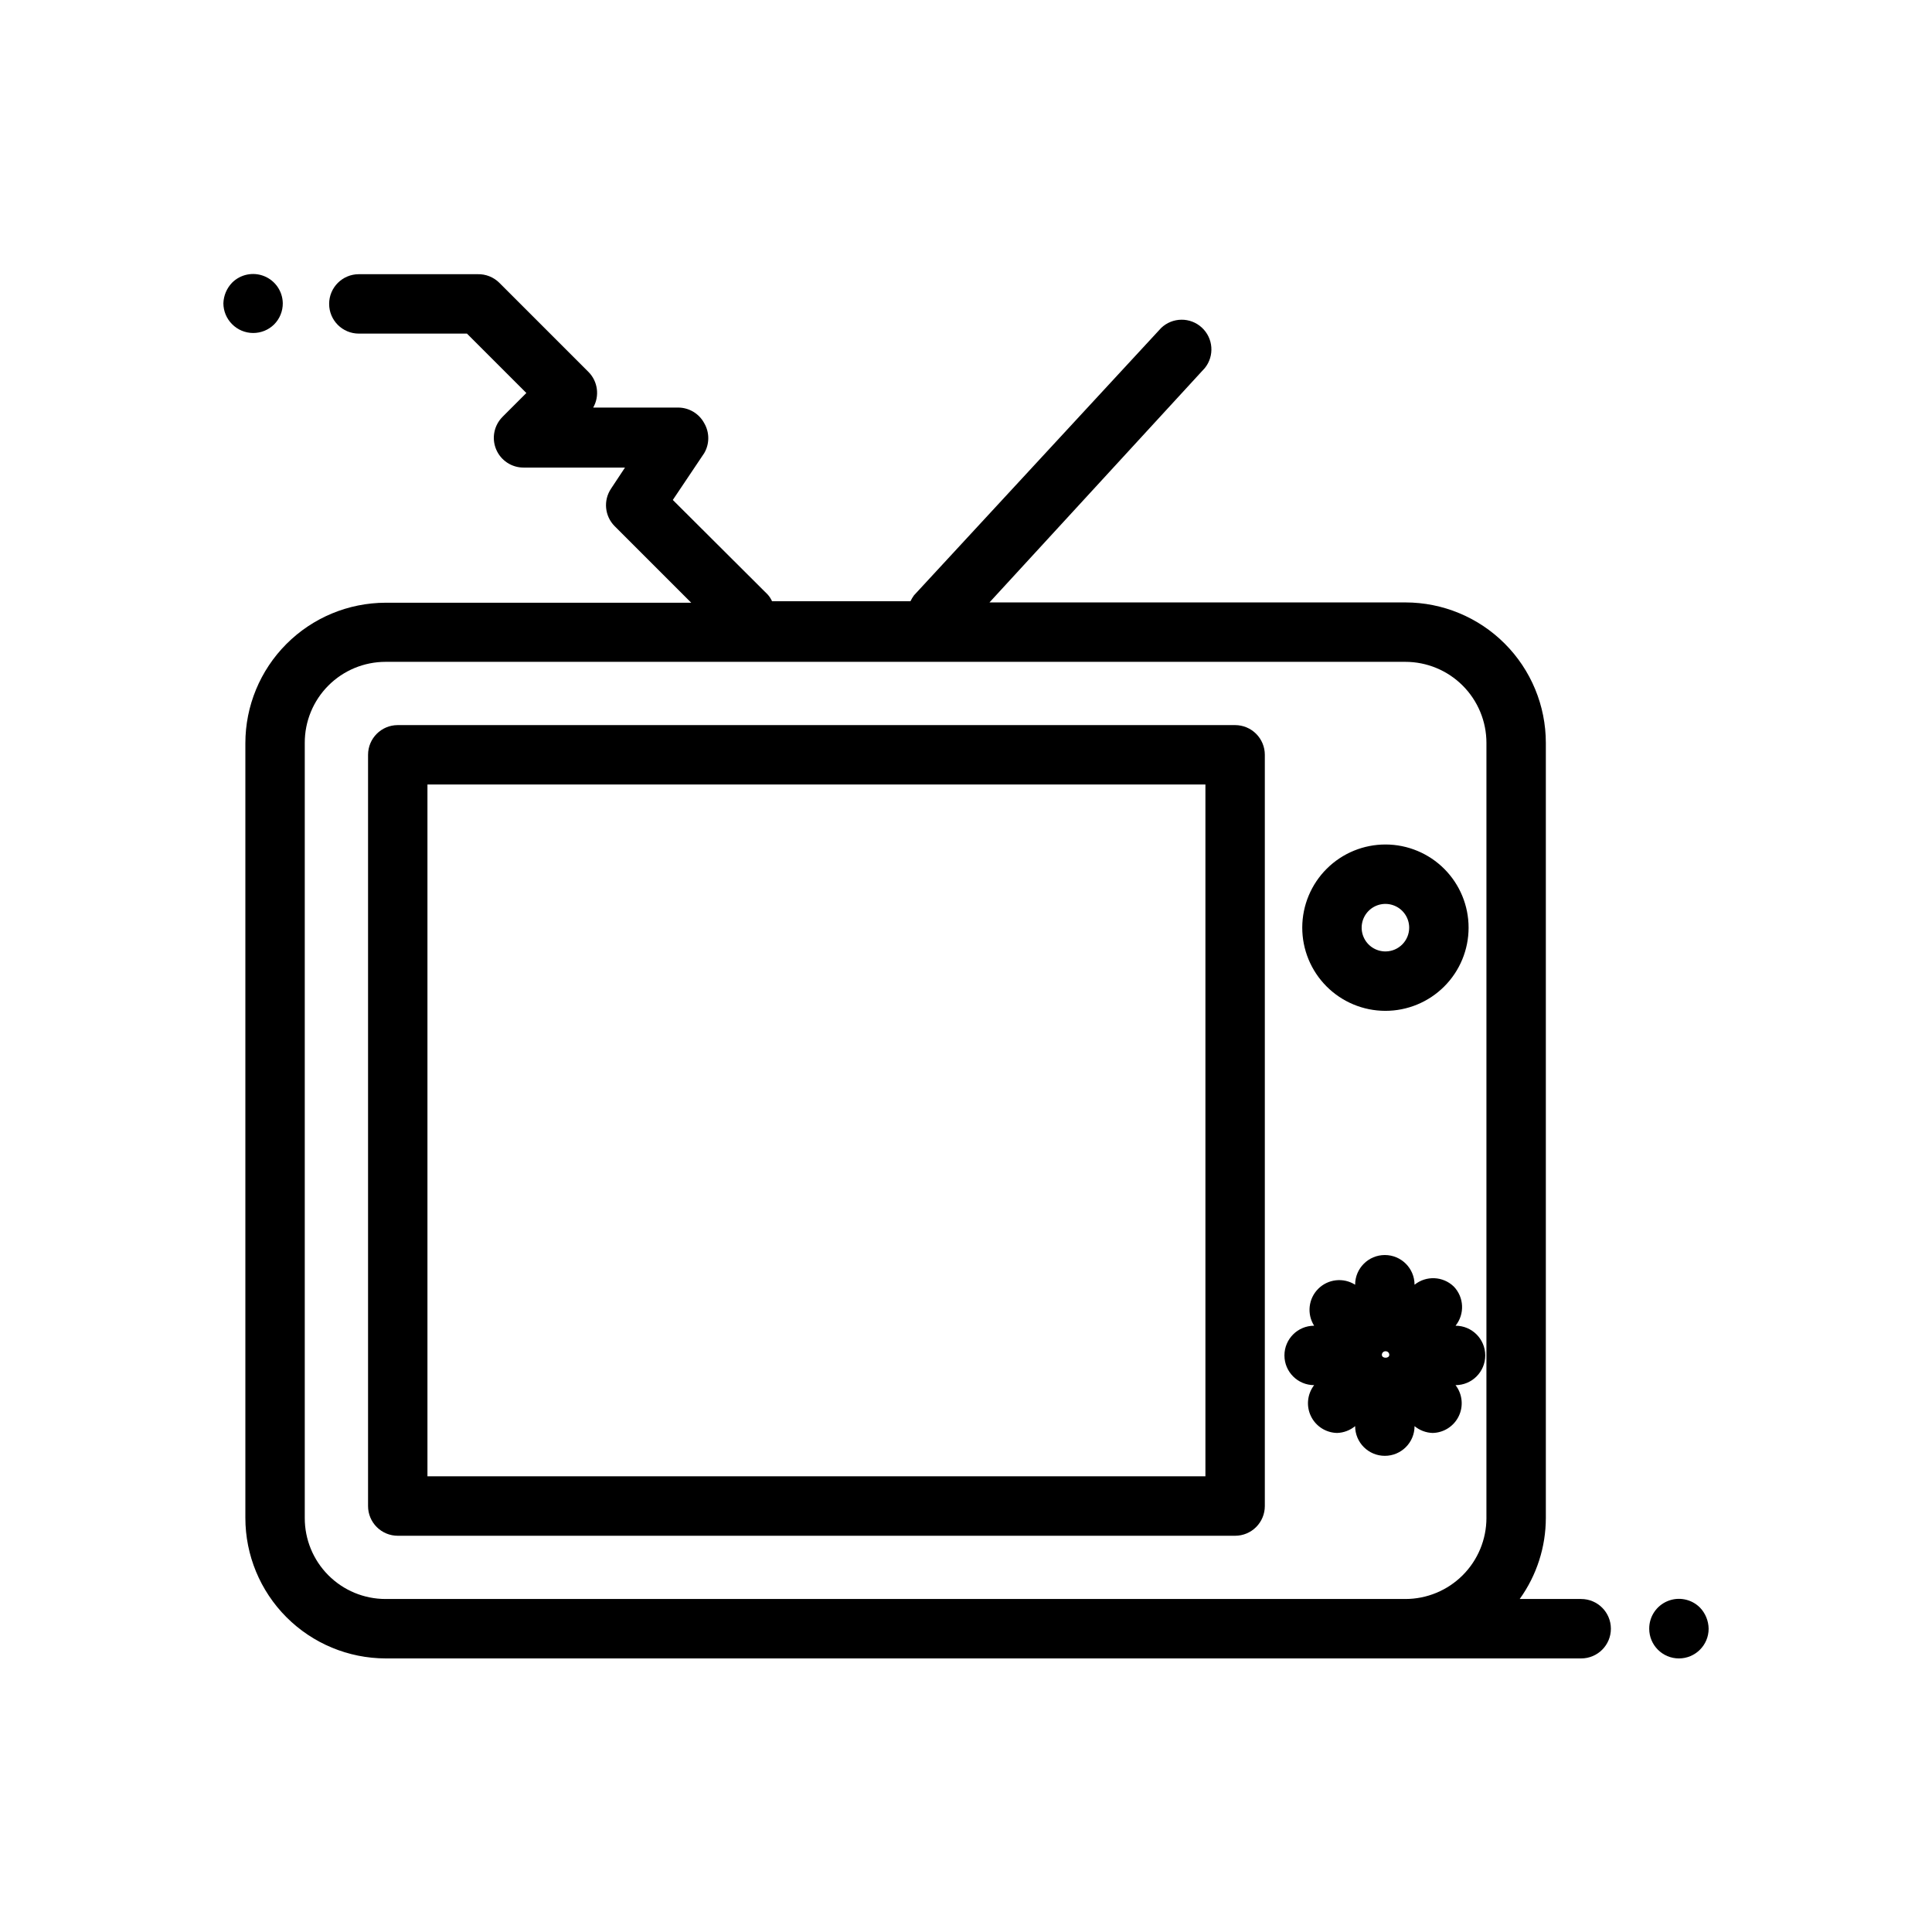 <?xml version="1.0" encoding="UTF-8"?>
<!-- Uploaded to: ICON Repo, www.iconrepo.com, Generator: ICON Repo Mixer Tools -->
<svg fill="#000000" width="800px" height="800px" version="1.1" viewBox="144 144 512 512" xmlns="http://www.w3.org/2000/svg">
 <g>
  <path d="m563.03 567.75h-16.293c4.5-6.262 6.922-13.777 6.926-21.488v-205.38c0-9.875-3.922-19.344-10.906-26.328-6.981-6.984-16.453-10.906-26.328-10.906h-110.21l57.07-62.109c2.606-3.231 2.254-7.93-0.805-10.738-3.055-2.809-7.769-2.758-10.766 0.109l-65.496 70.848c-0.359 0.496-0.676 1.023-0.945 1.574h-36.684c-0.289-0.664-0.688-1.273-1.18-1.809l-25.113-25.031 8.344-12.438v-0.004c1.406-2.434 1.406-5.434 0-7.871-1.363-2.559-4.023-4.164-6.926-4.172h-22.516c1.75-3.074 1.238-6.938-1.258-9.445l-23.617-23.617c-1.523-1.512-3.598-2.336-5.746-2.281h-31.488c-4.348 0-7.871 3.523-7.871 7.871s3.523 7.871 7.871 7.871h28.652l15.742 15.742-6.297 6.297 0.004 0.004c-2.269 2.25-2.953 5.652-1.727 8.605 1.227 2.957 4.117 4.875 7.316 4.856h26.844l-3.699 5.59c-2.086 3.109-1.691 7.258 0.941 9.918l20.309 20.309h-81c-9.863 0.023-19.312 3.953-26.277 10.934-6.969 6.981-10.879 16.441-10.879 26.301v205.3c0 9.859 3.91 19.32 10.879 26.301 6.965 6.981 16.414 10.91 26.277 10.934h316.85c4.348 0 7.871-3.523 7.871-7.871s-3.523-7.875-7.871-7.875zm-25.113-21.492 0.004 0.004c0 5.699-2.266 11.164-6.297 15.195s-9.496 6.293-15.195 6.293h-270.25c-5.691 0-11.152-2.266-15.168-6.297-4.019-4.035-6.266-9.5-6.246-15.191v-205.38c-0.02-5.691 2.227-11.156 6.246-15.191 4.016-4.031 9.477-6.297 15.168-6.297h270.25c5.699 0 11.164 2.262 15.195 6.293s6.297 9.496 6.297 15.195z"/>
  <path d="m594.52 570.04c-2.25-2.273-5.652-2.953-8.605-1.727-2.957 1.227-4.875 4.117-4.856 7.316 0 4.348 3.523 7.871 7.871 7.871 4.348 0 7.875-3.523 7.875-7.871-0.031-2.086-0.848-4.082-2.285-5.59z"/>
  <path d="m471.32 336.16h-221.91c-4.348 0-7.871 3.523-7.871 7.871v199.09c0 2.086 0.828 4.09 2.305 5.566 1.477 1.477 3.481 2.305 5.566 2.305h221.91c2.086 0 4.09-0.828 5.566-2.305 1.477-1.477 2.305-3.481 2.305-5.566v-199.09c0-2.086-0.828-4.09-2.305-5.566-1.477-1.477-3.481-2.305-5.566-2.305zm-7.871 199.08h-206.17v-183.34h206.17z"/>
  <path d="m529.26 484.94c-2.852-2.75-7.301-2.953-10.391-0.473 0-4.348-3.527-7.871-7.875-7.871-4.348 0-7.871 3.523-7.871 7.871-3.109-1.973-7.176-1.523-9.781 1.082-2.606 2.606-3.055 6.672-1.082 9.781-4.348 0-7.871 3.523-7.871 7.871 0 4.348 3.523 7.875 7.871 7.875-1.812 2.352-2.144 5.519-0.863 8.199 1.281 2.676 3.957 4.406 6.926 4.473 1.758-0.051 3.449-0.688 4.801-1.809 0 4.348 3.523 7.871 7.871 7.871 4.348 0 7.875-3.523 7.875-7.871 1.352 1.121 3.043 1.758 4.801 1.809 2.969-0.066 5.644-1.797 6.926-4.473 1.281-2.68 0.945-5.848-0.863-8.199 4.348 0 7.871-3.527 7.871-7.875 0-4.348-3.523-7.871-7.871-7.871 2.477-3.09 2.277-7.539-0.473-10.391zm-19.051 18.105c0-0.266 0.109-0.516 0.305-0.695 0.195-0.18 0.453-0.27 0.719-0.25 0.25 0 0.492 0.102 0.668 0.277 0.176 0.176 0.277 0.418 0.277 0.668 0 1.023-1.969 1.023-1.969 0z"/>
  <path d="m511.23 367.8c-5.852-0.02-11.469 2.285-15.617 6.41-4.148 4.125-6.488 9.73-6.504 15.578-0.012 5.852 2.301 11.469 6.43 15.613 4.129 4.144 9.734 6.477 15.586 6.484 5.852 0.004 11.465-2.312 15.602-6.449 4.141-4.133 6.465-9.742 6.465-15.594 0-5.832-2.309-11.426-6.426-15.559-4.117-4.133-9.703-6.461-15.535-6.484zm0 28.34c-2.555 0.031-4.875-1.48-5.875-3.832-1-2.352-0.48-5.07 1.316-6.891 1.793-1.816 4.508-2.371 6.871-1.398 2.363 0.969 3.906 3.269 3.906 5.824 0 3.449-2.773 6.254-6.219 6.297z"/>
  <path d="m216.66 229.96c1.473-1.484 2.293-3.496 2.281-5.586-0.043-3.172-1.984-6.004-4.926-7.191-2.938-1.184-6.305-0.492-8.535 1.758-1.402 1.469-2.215 3.402-2.281 5.434 0.008 2.062 0.828 4.043 2.281 5.508 1.473 1.504 3.484 2.356 5.59 2.363 2.094 0.012 4.102-0.809 5.59-2.285z"/>
 </g>
</svg>